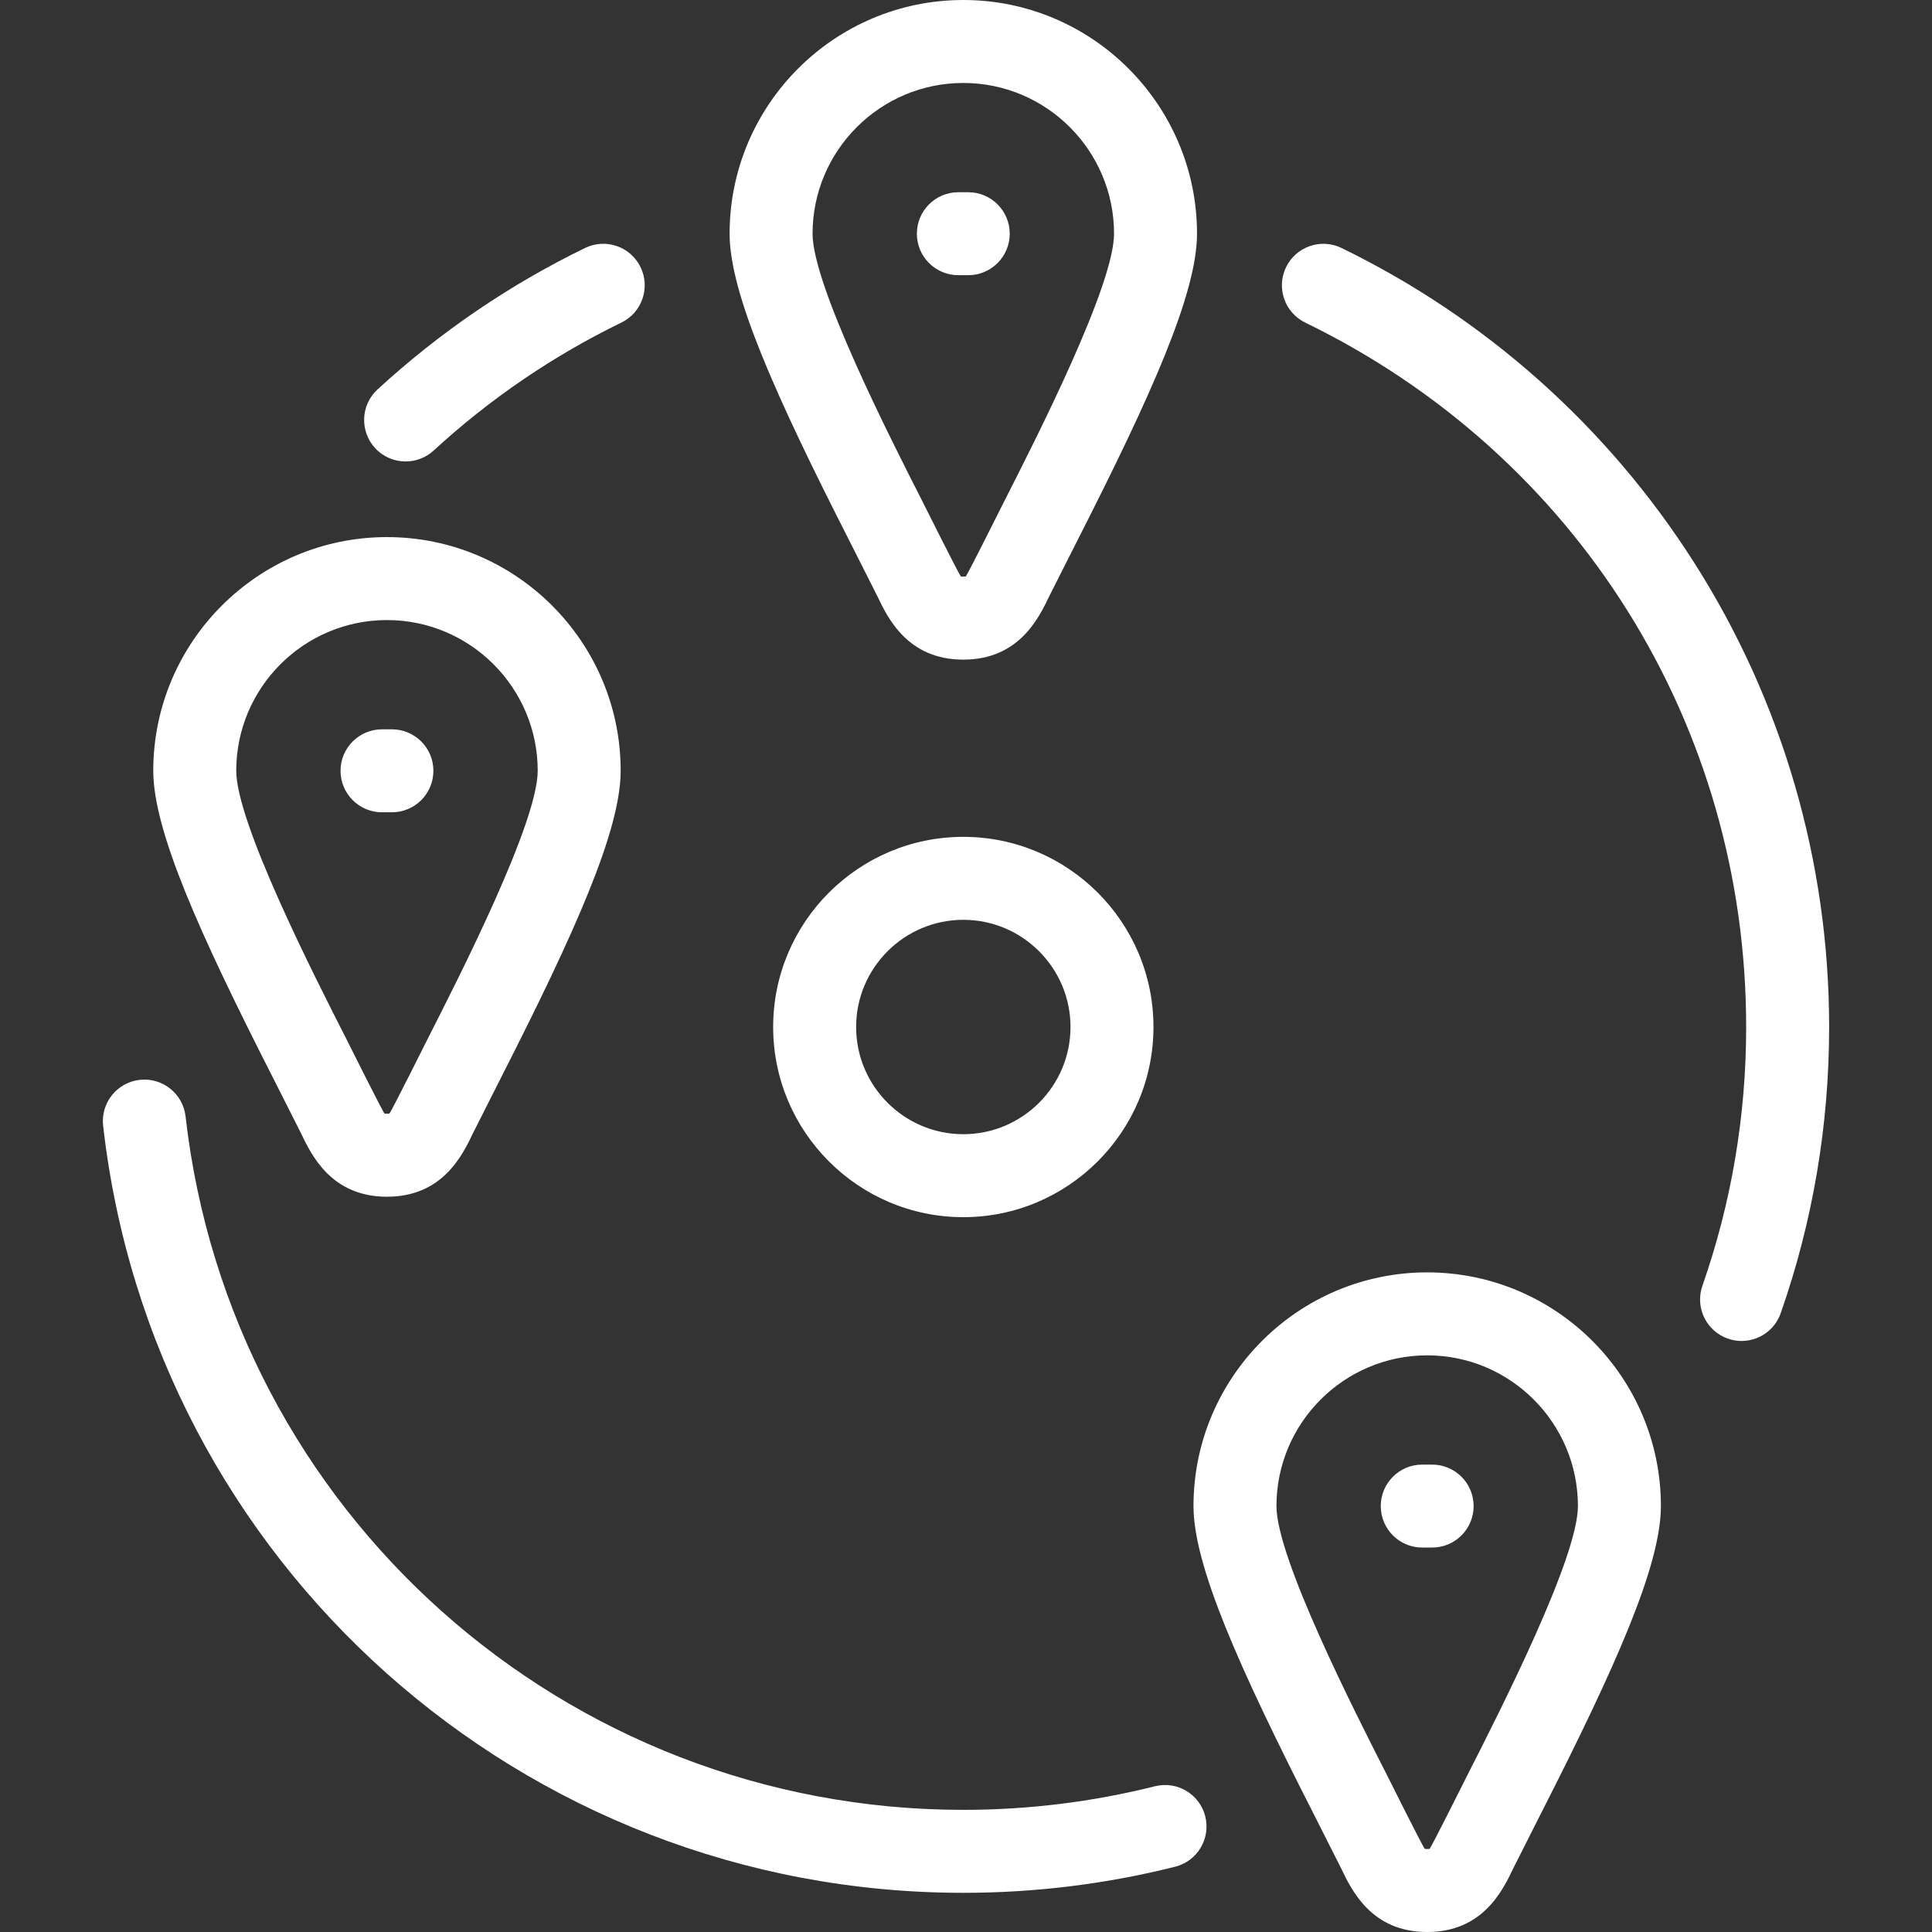 <?xml version="1.0" encoding="UTF-8"?> <svg xmlns="http://www.w3.org/2000/svg" xmlns:xlink="http://www.w3.org/1999/xlink" id="Capa_1" x="0px" y="0px" viewBox="0 0 419.154 419.154" style="enable-background:new 0 0 419.154 419.154;" xml:space="preserve" width="512px" height="512px"><rect x="0" y="0" width="419.154" height="419.154" fill="#333333" stroke="none"/><g><path id="XMLID_186_" d="M190.286,129.228c2.314,4.852,6.621,13.881,18.707,13.881c12.086,0,16.394-9.03,18.708-13.882 c0.287-0.602,6.021-11.923,6.021-11.923c16.036-31.513,25.975-53.646,25.975-66.602C259.696,22.745,236.951,0,208.993,0 S158.29,22.745,158.29,50.702c0,12.953,9.939,35.087,25.977,66.603C184.267,117.305,189.999,128.626,190.286,129.228z M208.993,18 c18.033,0,32.703,14.67,32.703,32.702c0,11.242-16.83,44.315-24.017,58.438c0,0-7.652,15.327-8.166,15.939 c-0.214,0.029-0.828,0.029-1.041,0c-0.515-0.612-8.165-15.939-8.165-15.939c-7.187-14.124-24.019-47.199-24.019-58.438 C176.29,32.67,190.96,18,208.993,18z M167.739,222.813c0,22.749,18.507,41.256,41.256,41.256c22.748,0,41.254-18.507,41.254-41.256 c0-22.748-18.507-41.255-41.254-41.255C186.246,181.558,167.739,200.064,167.739,222.813z M232.249,222.813 c0,12.823-10.432,23.256-23.254,23.256c-12.824,0-23.256-10.433-23.256-23.256c0-12.822,10.433-23.255,23.256-23.255 C221.818,199.558,232.249,209.99,232.249,222.813z M309.635,276.046c-27.958,0-50.703,22.744-50.703,50.701 c0,12.949,9.939,35.085,25.976,66.603c0,0,5.734,11.319,6.021,11.92c2.314,4.853,6.622,13.885,18.707,13.885 c12.086,0,16.394-9.031,18.708-13.884c0.287-0.601,6.021-11.922,6.021-11.922c16.035-31.515,25.973-53.649,25.973-66.602 C360.338,298.79,337.593,276.046,309.635,276.046z M318.322,385.186c0,0-7.652,15.327-8.167,15.939c-0.212,0.027-0.826,0.029-1.04,0 c-0.515-0.612-8.166-15.938-8.166-15.938c-7.187-14.126-24.018-47.205-24.018-58.439c0-18.031,14.67-32.701,32.703-32.701 s32.703,14.67,32.703,32.701C342.338,337.985,325.508,371.063,318.322,385.186z M396.837,222.813 c0,21.288-3.534,42.177-10.505,62.086c-1.298,3.708-4.777,6.029-8.495,6.029c-0.987,0-1.99-0.164-2.974-0.509 c-4.691-1.643-7.163-6.776-5.521-11.468c6.3-17.993,9.494-36.881,9.494-56.139c0-65.567-36.655-124.126-95.66-152.823 c-4.47-2.174-6.331-7.561-4.157-12.03c2.174-4.47,7.559-6.329,12.03-4.157c31.232,15.19,57.641,38.721,76.37,68.048 C386.664,151.984,396.837,186.897,396.837,222.813z M198.918,50.703c0-4.971,4.029-9,9-9h2.147c4.971,0,9,4.029,9,9s-4.029,9-9,9 h-2.147C202.948,59.703,198.918,55.674,198.918,50.703z M65.246,245.748c2.314,4.853,6.622,13.885,18.708,13.885 c12.087,0,16.394-9.031,18.708-13.883c0.287-0.602,6.023-11.923,6.023-11.923c16.034-31.513,25.972-53.646,25.972-66.601 c0-27.957-22.745-50.701-50.703-50.701c-27.958,0-50.703,22.744-50.703,50.701c0,12.955,9.939,35.089,25.976,66.601 C59.228,233.827,64.96,245.147,65.246,245.748z M83.955,134.525c18.032,0,32.703,14.67,32.703,32.701 c0,11.24-16.829,44.314-24.014,58.438c0,0-7.654,15.327-8.168,15.939c-0.214,0.029-0.827,0.029-1.041,0 c-0.515-0.612-8.164-15.939-8.164-15.939c-7.187-14.123-24.019-47.197-24.019-58.438C51.252,149.195,65.922,134.525,83.955,134.525z M319.708,326.748c0,4.971-4.029,9-9,9h-2.147c-4.971,0-9-4.029-9-9s4.029-9,9-9h2.147 C315.679,317.748,319.708,321.777,319.708,326.748z M261.486,394.067c1.212,4.82-1.712,9.711-6.533,10.924 c-14.944,3.758-30.407,5.664-45.958,5.664c-95.611,0-175.84-71.544-186.619-166.418c-0.561-4.938,2.988-9.396,7.926-9.958 c4.937-0.564,9.397,2.987,9.958,7.927c9.745,85.77,82.285,150.449,168.734,150.449c14.072,0,28.058-1.723,41.568-5.121 C255.384,386.328,260.274,389.247,261.486,394.067z M73.88,167.228c0-4.971,4.029-9,9-9h2.147c4.971,0,9,4.029,9,9s-4.029,9-9,9 H82.88C77.91,176.228,73.88,172.198,73.88,167.228z M81.373,97.206c-3.364-3.659-3.124-9.353,0.535-12.717 c13.476-12.388,28.626-22.714,45.03-30.692c4.469-2.174,9.855-0.313,12.03,4.157c2.174,4.47,0.313,9.856-4.157,12.03 c-14.833,7.214-28.533,16.553-40.722,27.757c-1.729,1.589-3.912,2.374-6.088,2.374C85.571,100.115,83.148,99.137,81.373,97.206z" data-original="#000000" class="active-path" data-old_color="#000000" fill="#FFFFFF"></path></g> </svg> 